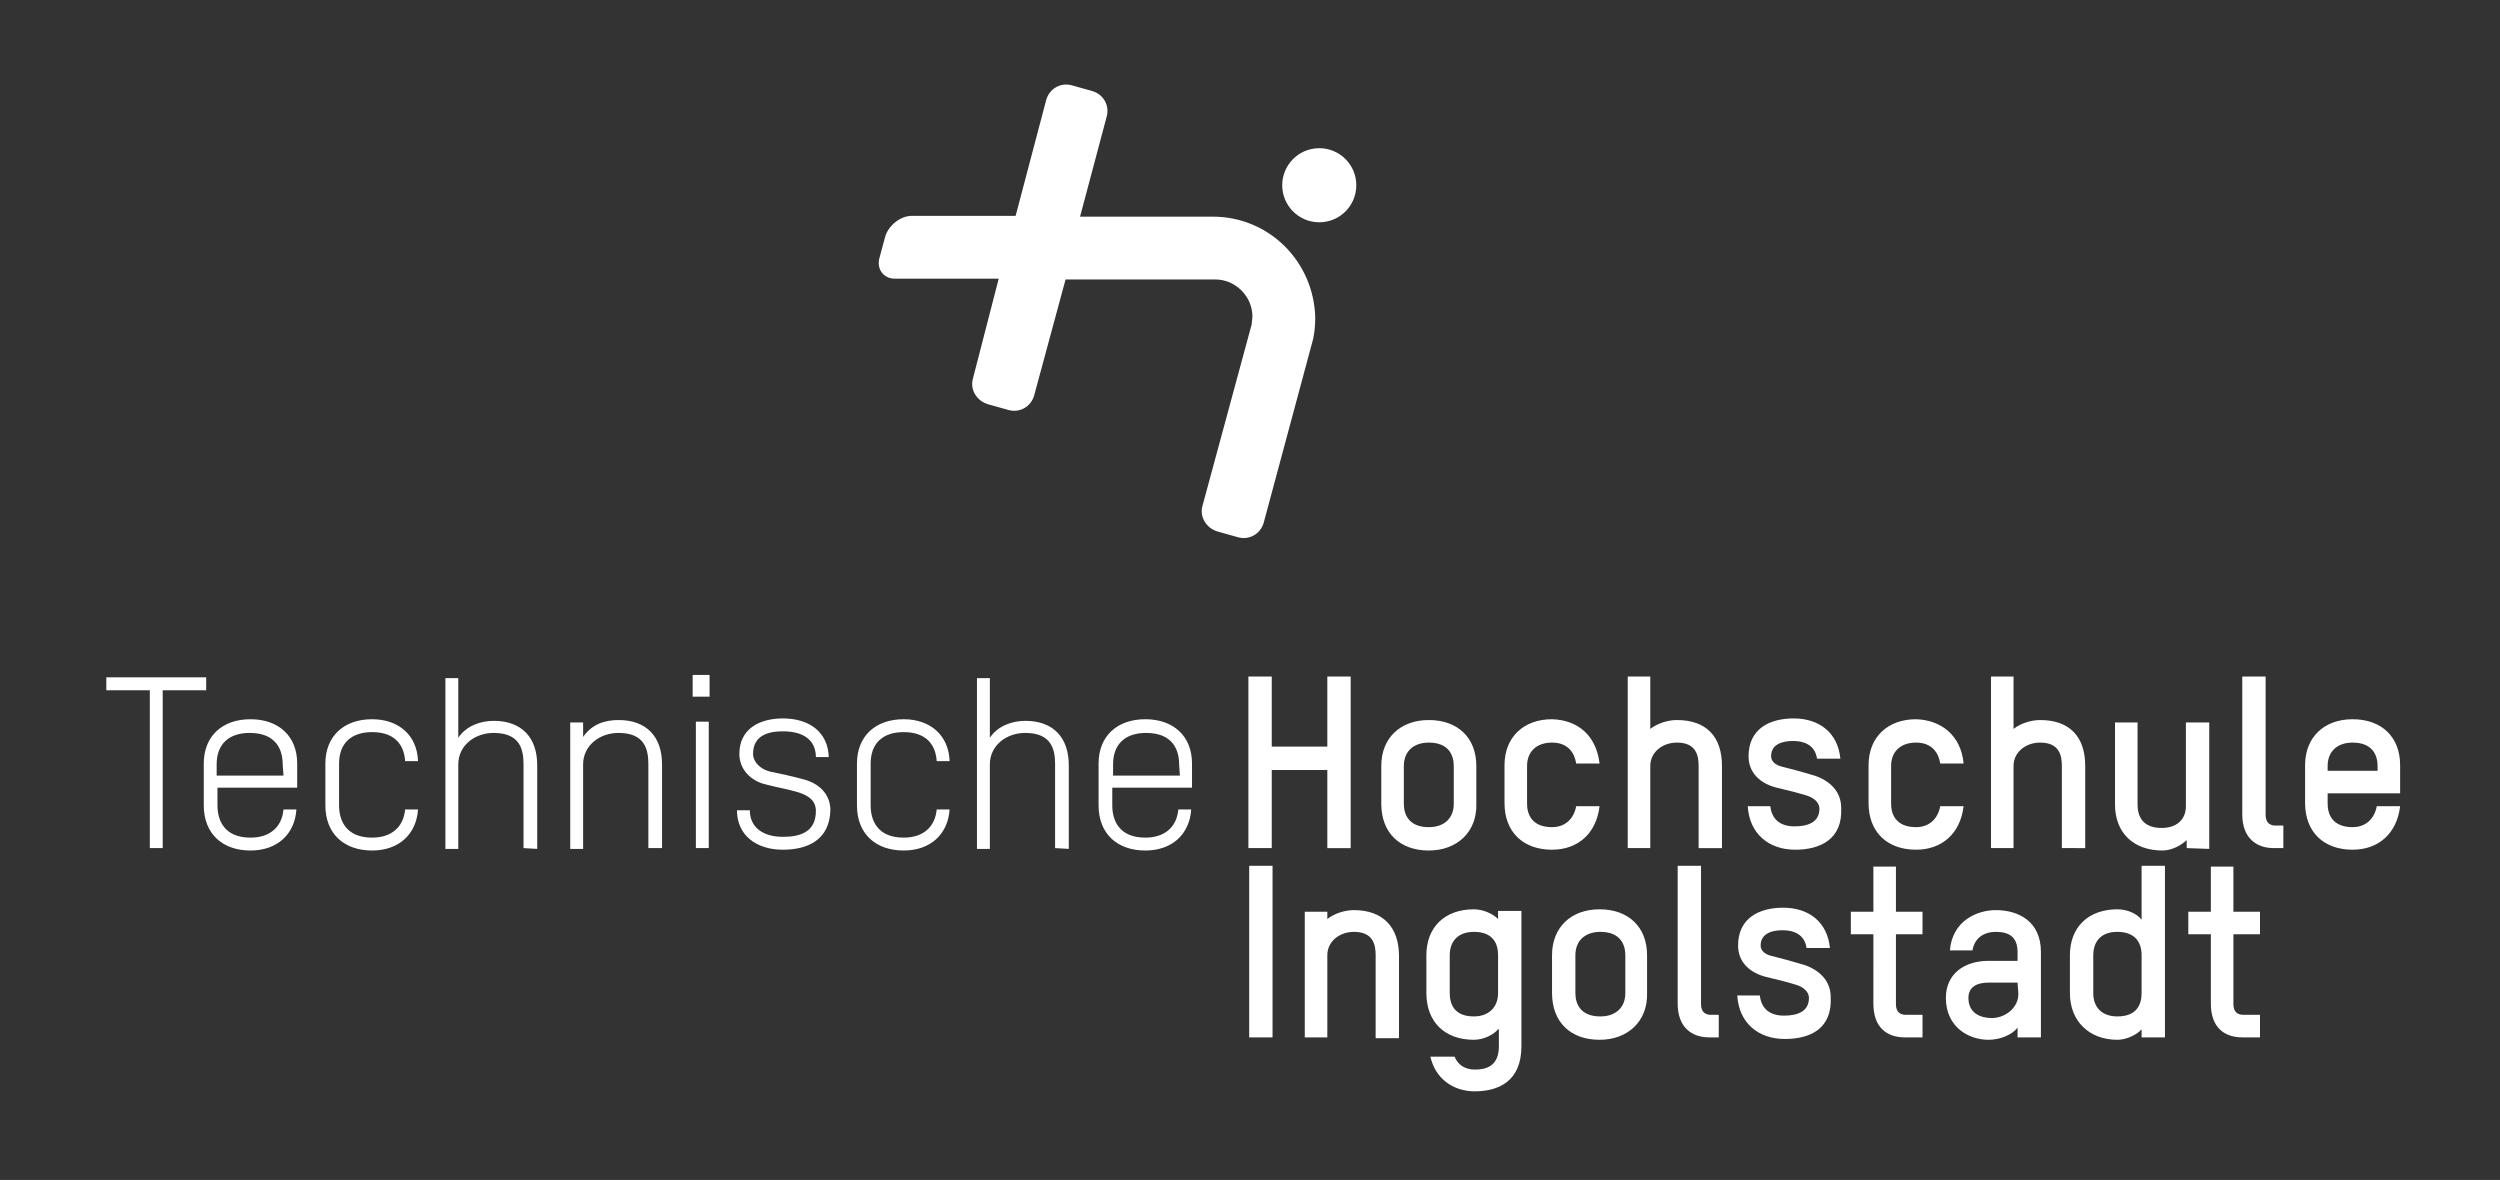 <svg xmlns="http://www.w3.org/2000/svg" xml:space="preserve" viewBox="0 0 310.4 146.5"><rect x="0" y="0" width="310.4" height="146.5" fill="#333333" stroke="none"/><g fill="#fff"><path d="M164.8 105.3v-9.7h-6.9v9.7H155V84h2.9v8.7h6.9V84h2.9v21.3h-2.9zM177.4 105.6c-3.6 0-5.9-2.2-5.9-5.8v-4.7c0-3.5 2.4-5.7 5.9-5.7 3.6 0 5.9 2.2 5.9 5.7v4.7c.1 3.5-2.4 5.8-5.9 5.8zm3.1-10.5c0-1.3-.6-2.9-3.1-2.9-1.9 0-3.1 1.1-3.1 2.9v4.7c0 1.3.6 2.9 3.1 2.9 1.9 0 3.1-1.1 3.1-2.9v-4.7zM198.6 94.8h-2.9c-.2-1.3-1-2.6-3-2.6-1.9 0-3.1 1.1-3.1 2.9v4.7c0 1.3.6 2.9 3.1 2.9 1.6 0 2.7-1 3-2.6h2.9c-.4 3.4-2.7 5.4-5.9 5.4-3.6 0-5.9-2.2-5.9-5.8V95c0-3.5 2.4-5.7 5.9-5.7 3.3.1 5.5 2.1 5.9 5.5zM210.9 105.3V95.1c0-1.3-.3-2.9-2.7-2.9-1.8 0-3.3 1.2-3.3 2.9v10.2h-2.8V84h2.8v6.5c.9-.7 2.2-1.1 3.3-1.1 3.7 0 5.6 2.1 5.6 5.7v10.2h-2.9zM222.9 105.5c-3.3 0-5.7-2-5.9-5.4h2.8c.2 1.7 1.3 2.5 3 2.5 1.5 0 3.1-.4 3.1-2.2 0-.7-.6-1.3-1.5-1.6-1.3-.4-2.5-.7-3.8-1-2-.5-3.5-1.8-3.5-3.9 0-3.4 2.6-4.7 5.6-4.7 3.2 0 5.5 1.8 5.8 5h-2.9c-.2-1.4-1.2-2.2-3-2.2-1.3 0-2.7.4-2.7 1.9 0 .6.5 1.1 1.4 1.3 1.2.3 2.7.7 4 1.1 1.8.6 3.3 1.9 3.3 4 .2 3.9-2.6 5.2-5.7 5.2zM243.8 94.8h-2.9c-.2-1.3-1-2.6-3-2.6-1.9 0-3.1 1.1-3.1 2.9v4.7c0 1.3.6 2.9 3.1 2.9 1.6 0 2.7-1 3-2.6h2.9c-.4 3.4-2.7 5.4-5.9 5.4-3.6 0-5.9-2.2-5.9-5.8V95c0-3.5 2.4-5.7 5.9-5.7 3.2.1 5.6 2.1 5.9 5.5zM256 105.3V95.1c0-1.3-.3-2.9-2.7-2.9-1.8 0-3.3 1.2-3.3 2.9v10.2h-2.8V84h2.8v6.5c.9-.7 2.2-1.1 3.3-1.1 3.7 0 5.6 2.1 5.6 5.7v10.2H256zM271.5 105.3v-1c-.6.6-1.8 1.3-3 1.3-3.6 0-5.9-2.2-5.9-5.7V89.7h2.8v10.2c0 1.3.5 2.9 3 2.9 1.8 0 3-1 3-2.7V89.7h2.9v15.7l-2.8-.1zM278.5 84h2.8v17.2c0 1 .6 1.3 1.2 1.3h1v2.8h-1.2c-2.1 0-3.9-1.2-3.9-4.2V84h.1zM298 98.5h-9v1.3c0 1.3.6 2.9 3.1 2.9 1.6 0 2.7-1 3-2.6h2.9c-.4 3.4-2.7 5.4-5.9 5.4-3.6 0-5.9-2.2-5.9-5.8V95c0-3.5 2.4-5.7 5.9-5.7 3.6 0 5.9 2.2 5.9 5.7v3.5zm-2.8-3.4c0-1.3-.6-2.9-3.1-2.9-1.9 0-3.1 1.1-3.1 2.9v.6h6.2v-.6zM158 107.5v21.3h-2.9v-21.3h2.9zM170.8 128.8v-10.2c0-1.3-.3-2.9-2.7-2.9-1.8 0-3.3 1.2-3.3 2.9v10.2H162v-15.6h2.8v.9c.9-.7 2.2-1.1 3.3-1.1 3.6 0 5.6 2.1 5.6 5.7v10.2h-2.9v-.1zM186 127.8c-.5.6-1.7 1.3-3 1.3-3.6 0-5.9-2.2-5.9-5.8v-4.7c0-3.5 2.3-5.7 5.9-5.7 1.2 0 2.4.6 3 1.2v-1h2.9v16.8c0 4.4-2.9 5.6-5.8 5.6-2.7 0-4.9-1.6-5.5-4.3h3c.4 1 1.3 1.6 2.5 1.6 1.4 0 3-.4 3-2.9v-2.1h-.1zm0-9.2c0-1.3-.5-2.9-3-2.9-1.9 0-3 1.1-3 2.9v4.7c0 1.3.5 2.9 3 2.9 1.8 0 3-1.1 3-2.9v-4.7zM198.6 129.1c-3.6 0-5.9-2.2-5.9-5.8v-4.7c0-3.5 2.4-5.7 5.9-5.7 3.6 0 5.9 2.2 5.9 5.7v4.7c.1 3.5-2.4 5.8-5.9 5.8zm3.2-10.5c0-1.3-.6-2.9-3.1-2.9-1.9 0-3.1 1.1-3.1 2.9v4.7c0 1.3.6 2.9 3.1 2.9 1.9 0 3.1-1.1 3.1-2.9v-4.7zM208.4 107.5h2.8v17.2c0 1 .6 1.3 1.2 1.3h1v2.8h-1.2c-2.1 0-3.9-1.2-3.9-4.2v-17.1h.1zM221.6 129c-3.3 0-5.7-2-5.9-5.4h2.8c.2 1.7 1.3 2.5 3 2.5 1.5 0 3.1-.4 3.1-2.2 0-.7-.6-1.3-1.5-1.6-1.3-.4-2.5-.7-3.8-1-2-.5-3.5-1.8-3.5-3.9 0-3.4 2.6-4.7 5.6-4.7 3.2 0 5.5 1.8 5.8 5h-2.9c-.2-1.4-1.2-2.2-3-2.2-1.3 0-2.7.4-2.7 1.9 0 .6.5 1.1 1.4 1.3 1.2.3 2.7.7 4 1.1 1.8.6 3.3 1.9 3.3 4 .2 3.9-2.5 5.2-5.7 5.2zM229.8 113.2h2.8v-5.6h2.8v5.6h3.3v2.8h-3.3v8.7c0 1 .6 1.3 1.2 1.3h2.1v2.8h-2.2c-2.2 0-3.9-1.2-3.9-4.2V116h-2.8v-2.8zM253.4 128.8h-2.9v-1.2c-.7.9-2.2 1.5-3.6 1.5-2.5 0-5.3-1.6-5.3-5.2 0-3 2.3-4.6 5.3-4.6h3.6v-1.1c0-1.9-1.1-2.5-2.7-2.5-1.3 0-2.6.6-2.9 2.3h-2.8c.3-3.7 3.4-5 5.7-5 2.7 0 5.6 1.3 5.6 5.2v10.6zm-2.9-6.8h-3.6c-1.4 0-2.5.5-2.5 1.9 0 1.9 1.5 2.5 2.9 2.5 1.6 0 3.3-1.2 3.3-3l-.1-1.4zM257 118.6c0-3.5 2.3-5.7 5.9-5.7 1.3 0 2.5.6 3 1.3v-6.7h2.9v21.3h-2.9v-1c-.5.6-1.8 1.3-3 1.3-3.5 0-5.9-2.3-5.9-5.8v-4.7zm2.9 4.7c0 1.8 1.1 2.9 3 2.9 2.5 0 3-1.6 3-2.9v-4.7c0-1.9-1.1-2.9-3-2.9-2.4 0-3 1.6-3 2.9v4.7zM271.7 113.2h2.8v-5.6h2.8v5.6h3.3v2.8h-3.3v8.7c0 1 .6 1.3 1.2 1.3h2.1v2.8h-2.2c-2.2 0-3.9-1.2-3.9-4.2V116h-2.8v-2.8z"/><circle cx="163.8" cy="23" r="4.6"/><path d="M150.6 26.9h-16.5l3.3-12.4c.4-1.4-.4-2.8-1.8-3.2l-2.5-.7c-1.4-.4-2.8.4-3.2 1.8l-3.8 14.4h-12.9c-1.4 0-2.9 1.2-3.3 2.6l-.7 2.6c-.4 1.4.5 2.6 1.9 2.6H124L120.8 47c-.4 1.4.5 2.8 1.9 3.2l2.5.7c1.4.4 2.8-.4 3.2-1.8l3.9-14.4h18.6c2.5 0 4.6 2.1 4.6 4.6 0 .3-.1.8-.1 1l-6.1 22.5c-.4 1.4.5 2.8 1.9 3.2l2.5.7c1.4.4 2.8-.4 3.2-1.8l6-22.3c.3-1 .4-2.1.4-3.2-.2-7-5.8-12.5-12.7-12.5zM20.2 85.7v19.6h-1.6V85.7h-5.4v-1.6h12.4v1.6h-5.4zM36.9 97.8H27v2.2c0 1.8.8 4 4.1 4 2.4 0 3.9-1.3 4.1-3.5h1.6c-.2 3.1-2.4 5.1-5.7 5.1-3.5 0-5.8-2.1-5.8-5.6v-5.2c0-3.4 2.3-5.5 5.8-5.5s5.8 2.1 5.8 5.5v3zm-1.8-2.9c0-1.8-.8-3.9-4.1-3.9-2.6 0-4.1 1.4-4.1 3.9v1.4h8.3l-.1-1.4zM51.9 94.5h-1.6c-.1-1.7-1-3.6-4.1-3.6-2.6 0-4.1 1.4-4.1 3.9v5.2c0 1.8.8 4 4.1 4 2.4 0 3.9-1.3 4.1-3.5h1.6c-.2 3.1-2.4 5.1-5.7 5.1-3.5 0-5.8-2.1-5.8-5.6v-5.2c0-3.4 2.3-5.5 5.8-5.5 3.3 0 5.6 2 5.7 5.2zM65 105.3V94.9c0-1.8-.4-3.9-3.7-3.9-2.4 0-4.4 1.6-4.4 3.9v10.5h-1.6V84.2h1.6v7.4c1-1.5 2.8-2.1 4.4-2.1 3.5 0 5.4 2.1 5.4 5.5v10.4l-1.7-.1zM80.5 105.3V94.9c0-1.8-.4-3.9-3.7-3.9-2.4 0-4.4 1.6-4.4 3.9v10.5h-1.6V89.7h1.6v1.8c1.1-1.6 2.7-2.1 4.4-2.1 3.5 0 5.4 2.1 5.4 5.5v10.4h-1.7zM86 86.5v-2.7h2.1v2.7H86zm.4 18.8V89.6H88v15.7h-1.6zM97.2 105.5c-3.3 0-5.7-1.8-5.7-4.9h1.6c0 2.1 1.6 3.3 4.1 3.3 2 0 4.1-.5 4.1-3.2 0-1.3-.9-1.9-2.1-2.3-1.3-.4-3-.7-4.1-1-1.8-.4-3.3-1.8-3.3-3.8 0-3.1 2.5-4.4 5.4-4.4 3.3 0 5.6 1.7 5.7 4.8h-1.6c0-2-1.4-3.2-4.1-3.2-1.8 0-3.7.5-3.7 2.8 0 1 .9 1.9 2.1 2.2 1 .2 2.9.6 4.3 1 1.8.5 3.2 1.8 3.2 3.8-.1 3.6-2.7 4.9-5.9 4.9zM117.9 94.5h-1.6c-.1-1.7-1-3.6-4.1-3.6-2.6 0-4.1 1.4-4.1 3.9v5.2c0 1.8.8 4 4.1 4 2.4 0 3.9-1.3 4.1-3.5h1.6c-.2 3.1-2.4 5.1-5.7 5.1-3.5 0-5.8-2.1-5.8-5.6v-5.2c0-3.4 2.3-5.5 5.8-5.5 3.3 0 5.6 2 5.7 5.2zM131 105.3V94.9c0-1.8-.4-3.9-3.7-3.9-2.4 0-4.4 1.6-4.4 3.9v10.5h-1.6V84.2h1.6v7.4c1-1.5 2.8-2.1 4.4-2.1 3.5 0 5.4 2.1 5.4 5.5v10.4l-1.7-.1zM148 97.8h-9.9v2.2c0 1.8.8 4 4.1 4 2.4 0 3.9-1.3 4.1-3.5h1.6c-.2 3.1-2.4 5.1-5.7 5.1-3.5 0-5.8-2.1-5.8-5.6v-5.2c0-3.4 2.3-5.5 5.8-5.5s5.8 2.1 5.8 5.5v3zm-1.6-2.9c0-1.8-.8-3.9-4.1-3.9-2.6 0-4.1 1.4-4.1 3.9v1.4h8.3l-.1-1.4z"/></g></svg>
